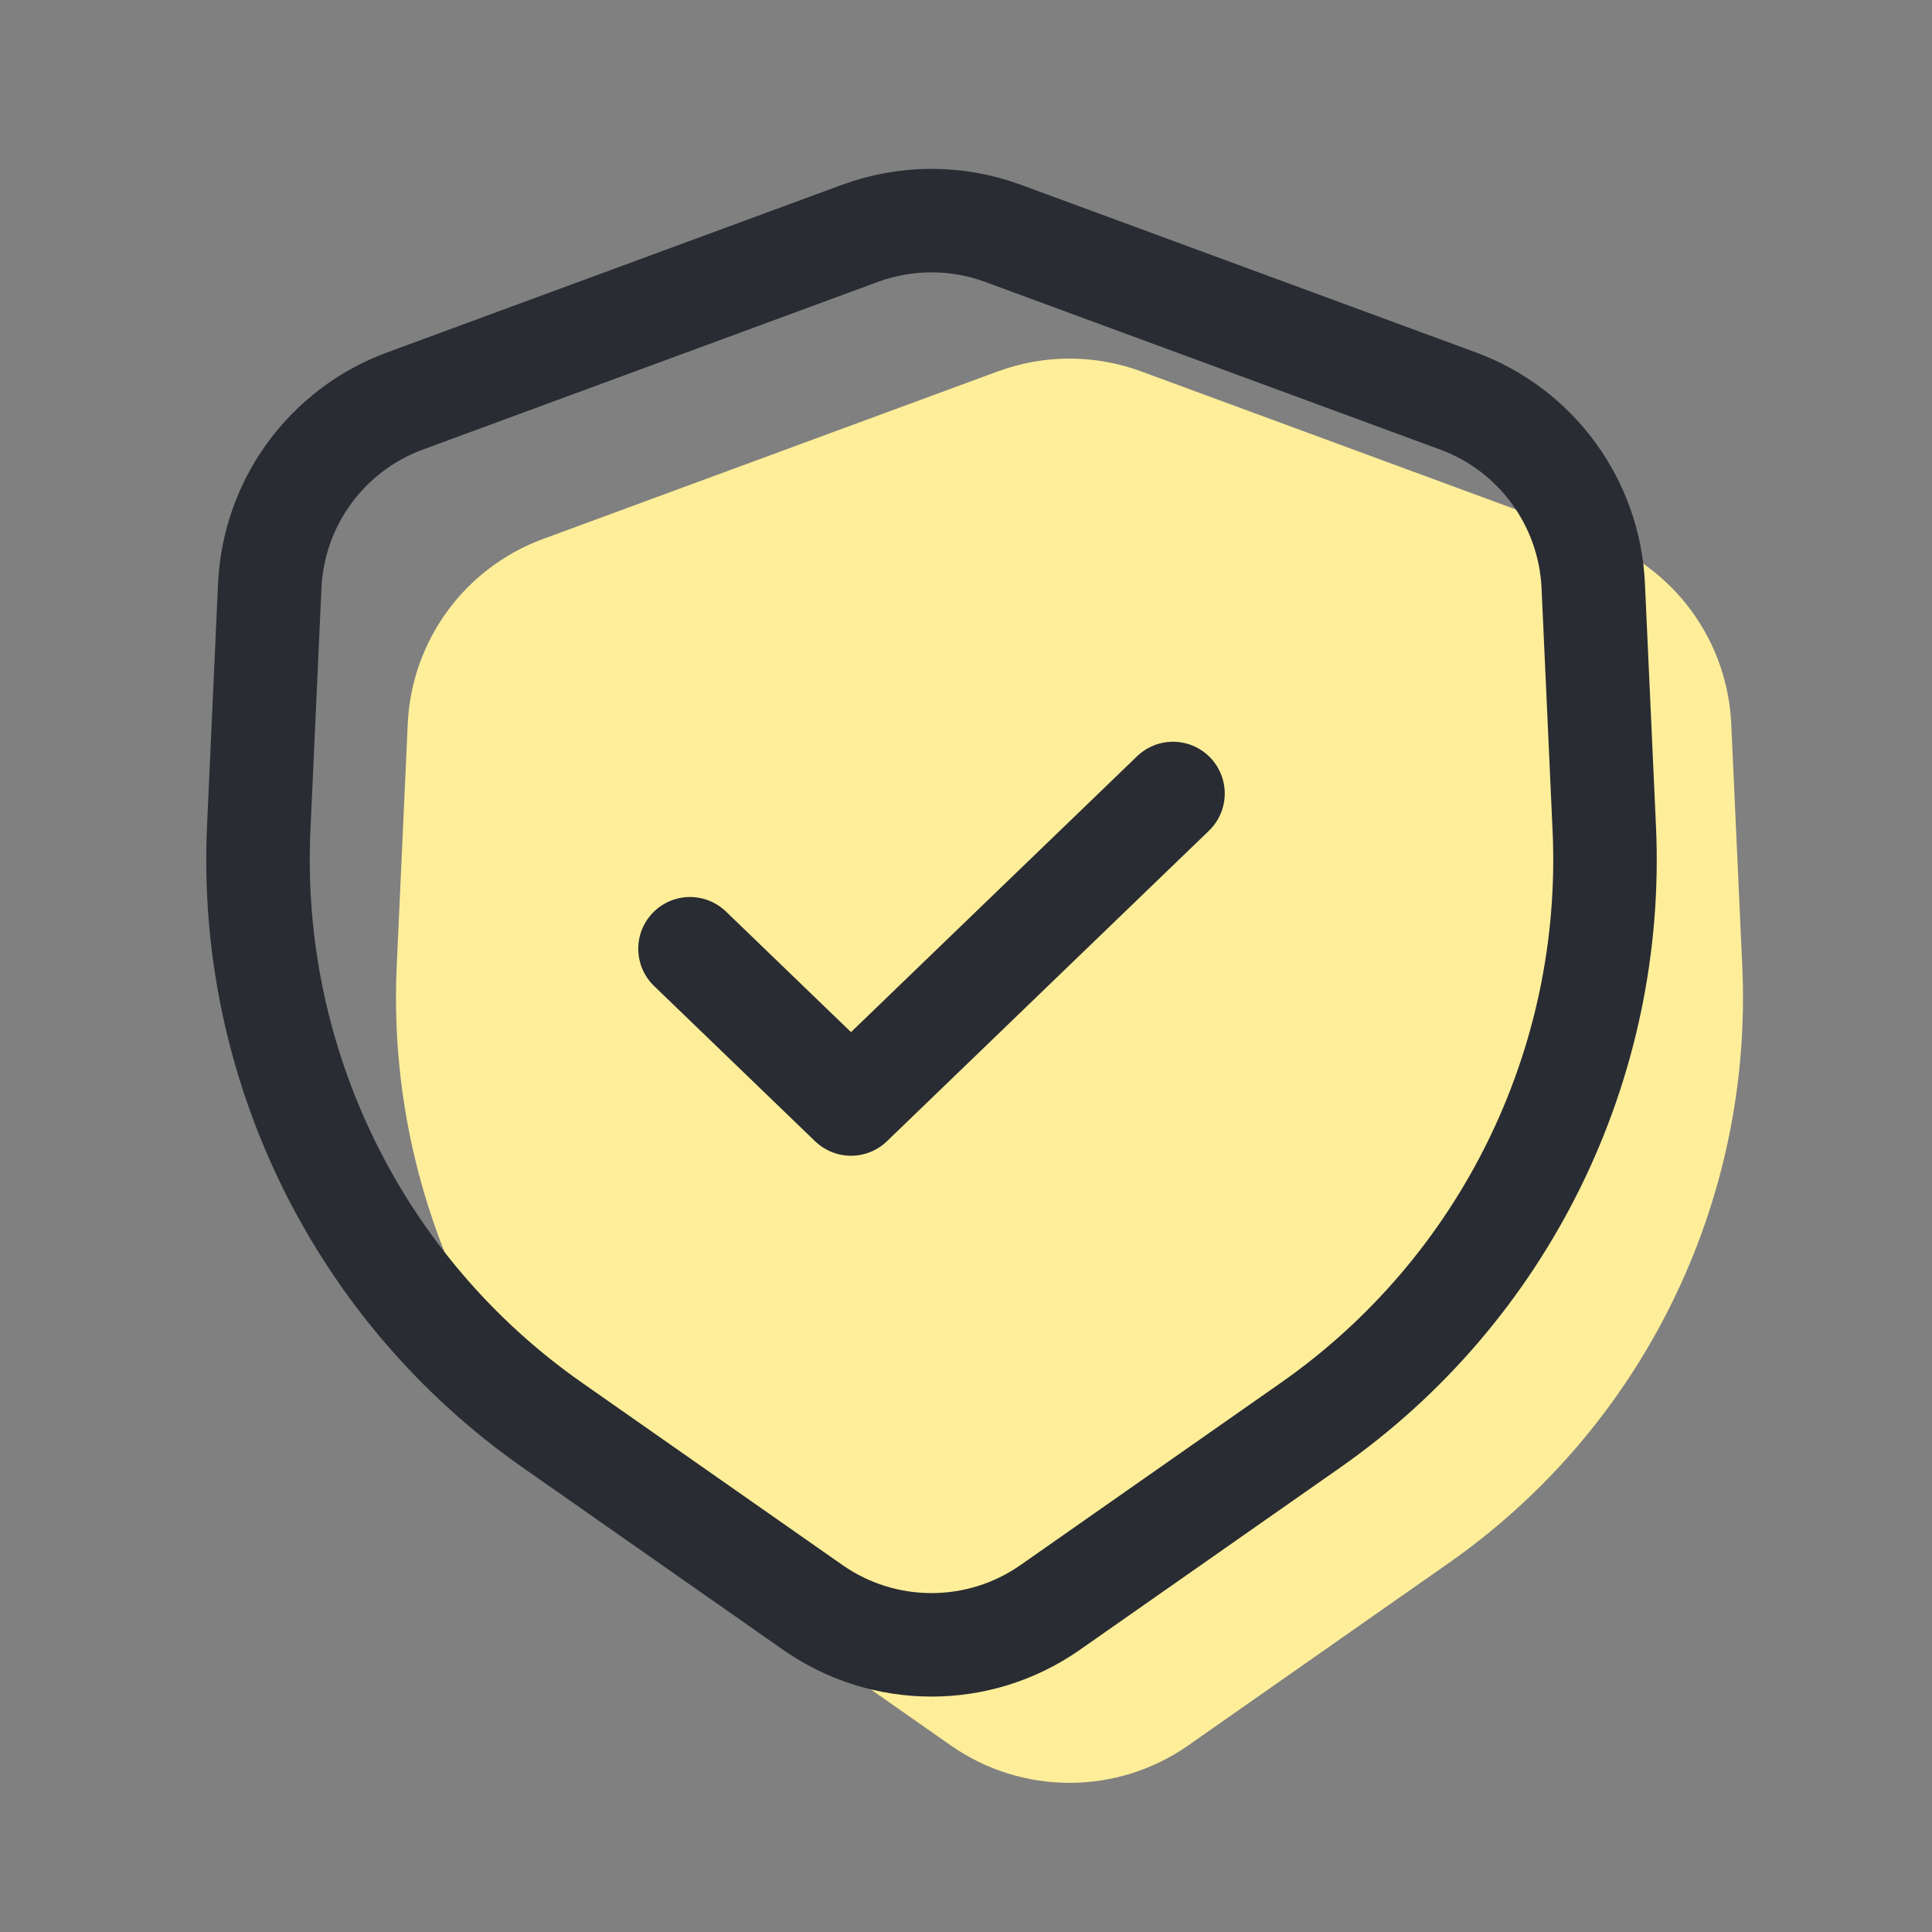 <svg width="56" height="56" viewBox="0 0 56 56" fill="none" xmlns="http://www.w3.org/2000/svg">
<rect x="0" y="0" width="56" height="56" fill="#808080" stroke="none"/>
<path d="M11.819 20.98C11.929 18.568 13.473 16.457 15.739 15.623L28.926 10.764C30.265 10.271 31.735 10.271 33.074 10.764L46.261 15.623C48.527 16.457 50.071 18.568 50.181 20.98L50.501 28.014C50.812 34.855 47.601 41.38 41.99 45.307L34.441 50.592C32.375 52.038 29.625 52.038 27.559 50.592L20.009 45.307C14.399 41.38 11.188 34.855 11.499 28.014L11.819 20.98Z" fill="#FFEE99"/>
<path d="M7.819 16.98C7.929 14.568 9.473 12.457 11.739 11.623L24.926 6.764C26.265 6.271 27.735 6.271 29.074 6.764L42.261 11.623C44.527 12.457 46.071 14.568 46.181 16.98L46.501 24.014C46.812 30.855 43.601 37.38 37.99 41.307L30.441 46.592C28.375 48.038 25.625 48.038 23.559 46.592L16.009 41.307C10.399 37.38 7.188 30.855 7.499 24.014L7.819 16.98Z" stroke="#292C33" stroke-width="3"/>
<path d="M20 27.5L24.667 32L34 23" stroke="#292C33" stroke-width="3" stroke-linecap="round" stroke-linejoin="round"/>
</svg>

